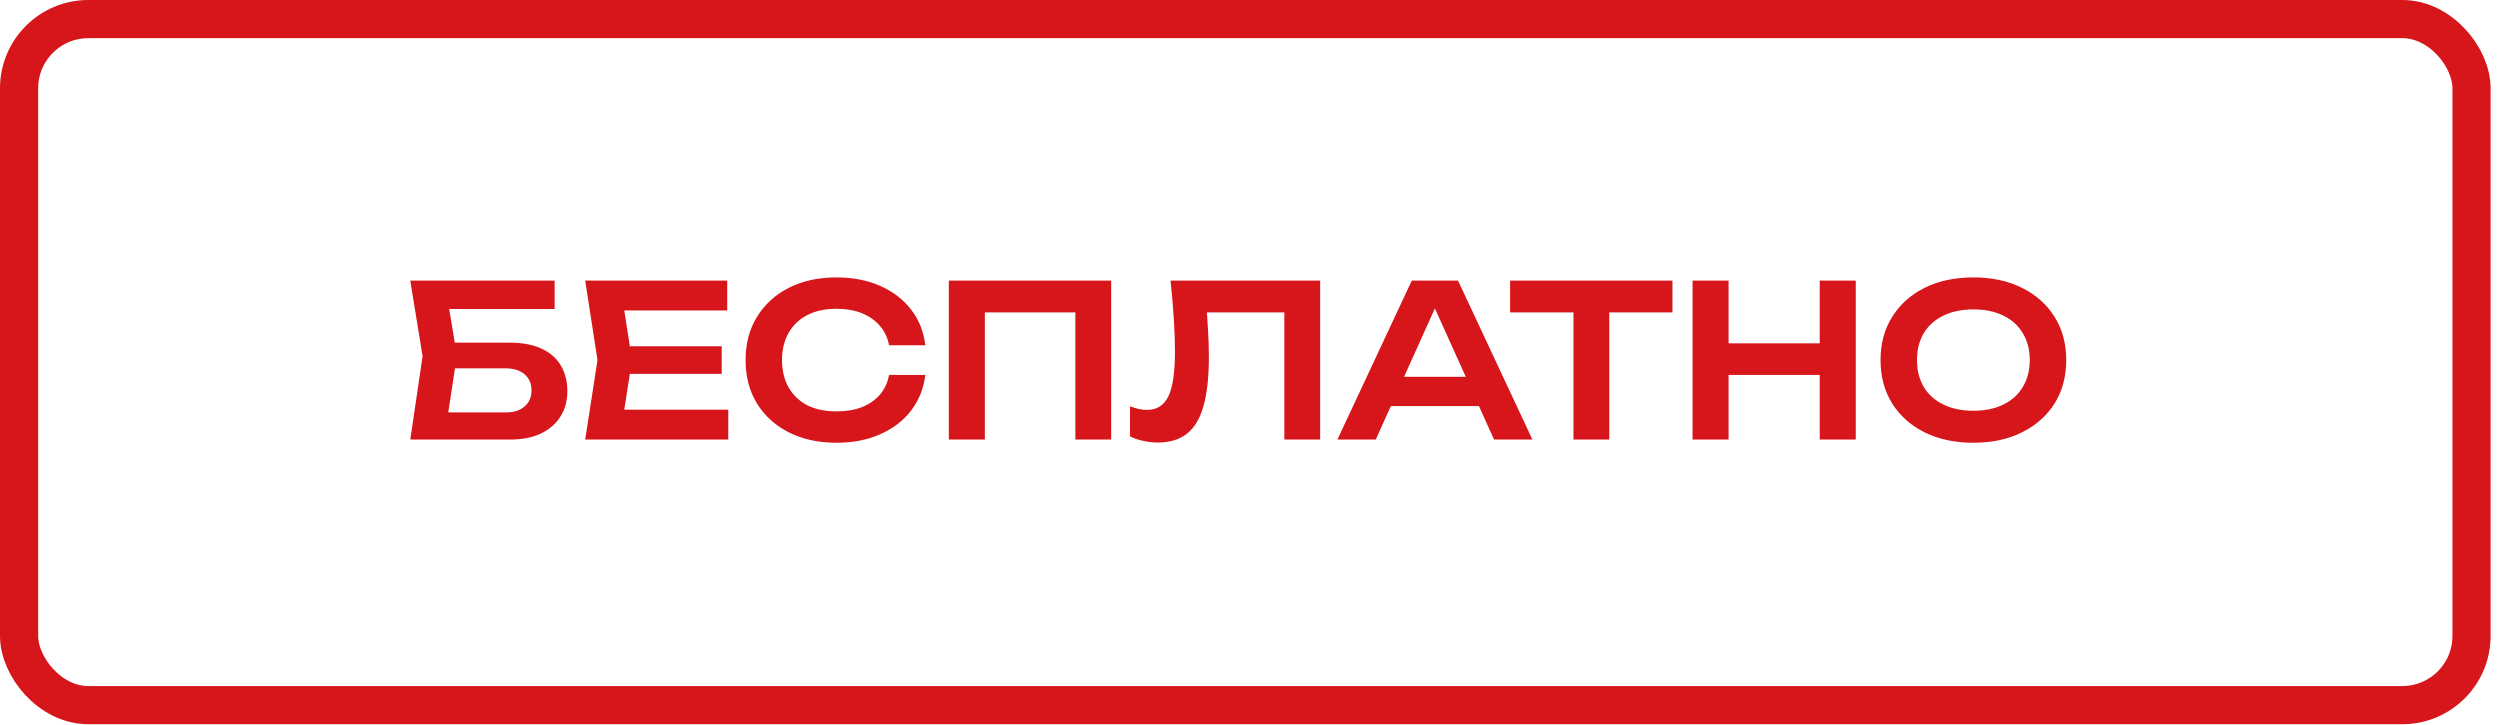 <?xml version="1.0" encoding="UTF-8"?> <svg xmlns="http://www.w3.org/2000/svg" width="131" height="38" viewBox="0 0 131 38" fill="none"> <rect x="1" y="1" width="128.508" height="35.949" rx="3.628" stroke="#D7161B" stroke-width="2"></rect> <path d="M22.954 17.957H26.73C27.397 17.957 27.952 18.065 28.396 18.279C28.841 18.487 29.174 18.783 29.396 19.168C29.618 19.546 29.729 19.99 29.729 20.501C29.729 21.012 29.607 21.456 29.363 21.834C29.126 22.211 28.782 22.508 28.33 22.722C27.886 22.93 27.352 23.033 26.73 23.033H21.499L22.143 18.668L21.499 14.703H29.063V16.191H22.665L23.387 15.28L23.942 18.635L23.354 22.5L22.632 21.611H26.519C26.927 21.611 27.249 21.508 27.486 21.3C27.73 21.093 27.852 20.812 27.852 20.456C27.852 20.101 27.73 19.82 27.486 19.612C27.241 19.405 26.916 19.301 26.508 19.301H22.954V17.957ZM37.817 18.146V19.59H31.853V18.146H37.817ZM33.119 18.868L32.564 22.4L31.742 21.467H38.162V23.033H30.664L31.309 18.868L30.664 14.703H38.106V16.269H31.742L32.564 15.336L33.119 18.868ZM48.486 19.645C48.405 20.349 48.157 20.971 47.742 21.512C47.335 22.045 46.794 22.459 46.12 22.756C45.454 23.052 44.691 23.2 43.833 23.2C42.885 23.2 42.052 23.018 41.333 22.656C40.623 22.293 40.067 21.789 39.667 21.145C39.267 20.493 39.068 19.734 39.068 18.868C39.068 18.002 39.267 17.246 39.667 16.602C40.067 15.951 40.623 15.443 41.333 15.081C42.052 14.718 42.885 14.536 43.833 14.536C44.691 14.536 45.454 14.684 46.12 14.981C46.794 15.277 47.335 15.691 47.742 16.225C48.157 16.758 48.405 17.38 48.486 18.091H46.587C46.513 17.698 46.354 17.361 46.109 17.08C45.865 16.791 45.55 16.569 45.165 16.413C44.78 16.258 44.332 16.18 43.821 16.18C43.236 16.18 42.729 16.291 42.3 16.513C41.878 16.728 41.552 17.039 41.322 17.446C41.093 17.846 40.978 18.32 40.978 18.868C40.978 19.416 41.093 19.894 41.322 20.301C41.552 20.701 41.878 21.012 42.3 21.234C42.729 21.449 43.236 21.556 43.821 21.556C44.332 21.556 44.78 21.482 45.165 21.334C45.55 21.178 45.865 20.96 46.109 20.678C46.354 20.39 46.513 20.045 46.587 19.645H48.486ZM58.226 14.703V23.033H56.349V15.514L57.204 16.369H50.751L51.606 15.514V23.033H49.718V14.703H58.226ZM61.335 14.703H69.176V23.033H67.299V15.514L68.143 16.369H62.379L63.178 15.747C63.238 16.288 63.279 16.806 63.301 17.302C63.33 17.798 63.345 18.265 63.345 18.701C63.345 19.753 63.252 20.608 63.067 21.267C62.882 21.926 62.593 22.411 62.201 22.722C61.809 23.033 61.294 23.189 60.657 23.189C60.405 23.189 60.154 23.159 59.902 23.1C59.65 23.048 59.421 22.97 59.213 22.867V21.289C59.532 21.415 59.828 21.478 60.102 21.478C60.62 21.478 60.994 21.241 61.224 20.767C61.453 20.286 61.568 19.505 61.568 18.424C61.568 17.935 61.55 17.38 61.512 16.758C61.475 16.136 61.416 15.451 61.335 14.703ZM72.257 21.278V19.745H78.032V21.278H72.257ZM76.4 14.703L80.298 23.033H78.288L74.878 15.469H75.5L72.09 23.033H70.08L73.978 14.703H76.4ZM82.45 15.547H84.327V23.033H82.45V15.547ZM79.129 14.703H87.637V16.369H79.129V14.703ZM88.69 14.703H90.578V23.033H88.69V14.703ZM95.354 14.703H97.242V23.033H95.354V14.703ZM89.723 17.991H96.187V19.645H89.723V17.991ZM103.405 23.2C102.435 23.2 101.583 23.018 100.85 22.656C100.125 22.293 99.558 21.789 99.151 21.145C98.744 20.493 98.54 19.734 98.54 18.868C98.54 18.002 98.744 17.246 99.151 16.602C99.558 15.951 100.125 15.443 100.85 15.081C101.583 14.718 102.435 14.536 103.405 14.536C104.375 14.536 105.223 14.718 105.948 15.081C106.682 15.443 107.252 15.951 107.659 16.602C108.066 17.246 108.27 18.002 108.27 18.868C108.27 19.734 108.066 20.493 107.659 21.145C107.252 21.789 106.682 22.293 105.948 22.656C105.223 23.018 104.375 23.2 103.405 23.2ZM103.405 21.523C104.012 21.523 104.534 21.415 104.971 21.201C105.415 20.986 105.756 20.678 105.993 20.279C106.237 19.879 106.359 19.409 106.359 18.868C106.359 18.328 106.237 17.857 105.993 17.457C105.756 17.058 105.415 16.75 104.971 16.536C104.534 16.321 104.012 16.213 103.405 16.213C102.805 16.213 102.283 16.321 101.839 16.536C101.395 16.75 101.05 17.058 100.806 17.457C100.569 17.857 100.45 18.328 100.45 18.868C100.45 19.409 100.569 19.879 100.806 20.279C101.05 20.678 101.395 20.986 101.839 21.201C102.283 21.415 102.805 21.523 103.405 21.523Z" fill="#D7161B"></path> </svg> 
